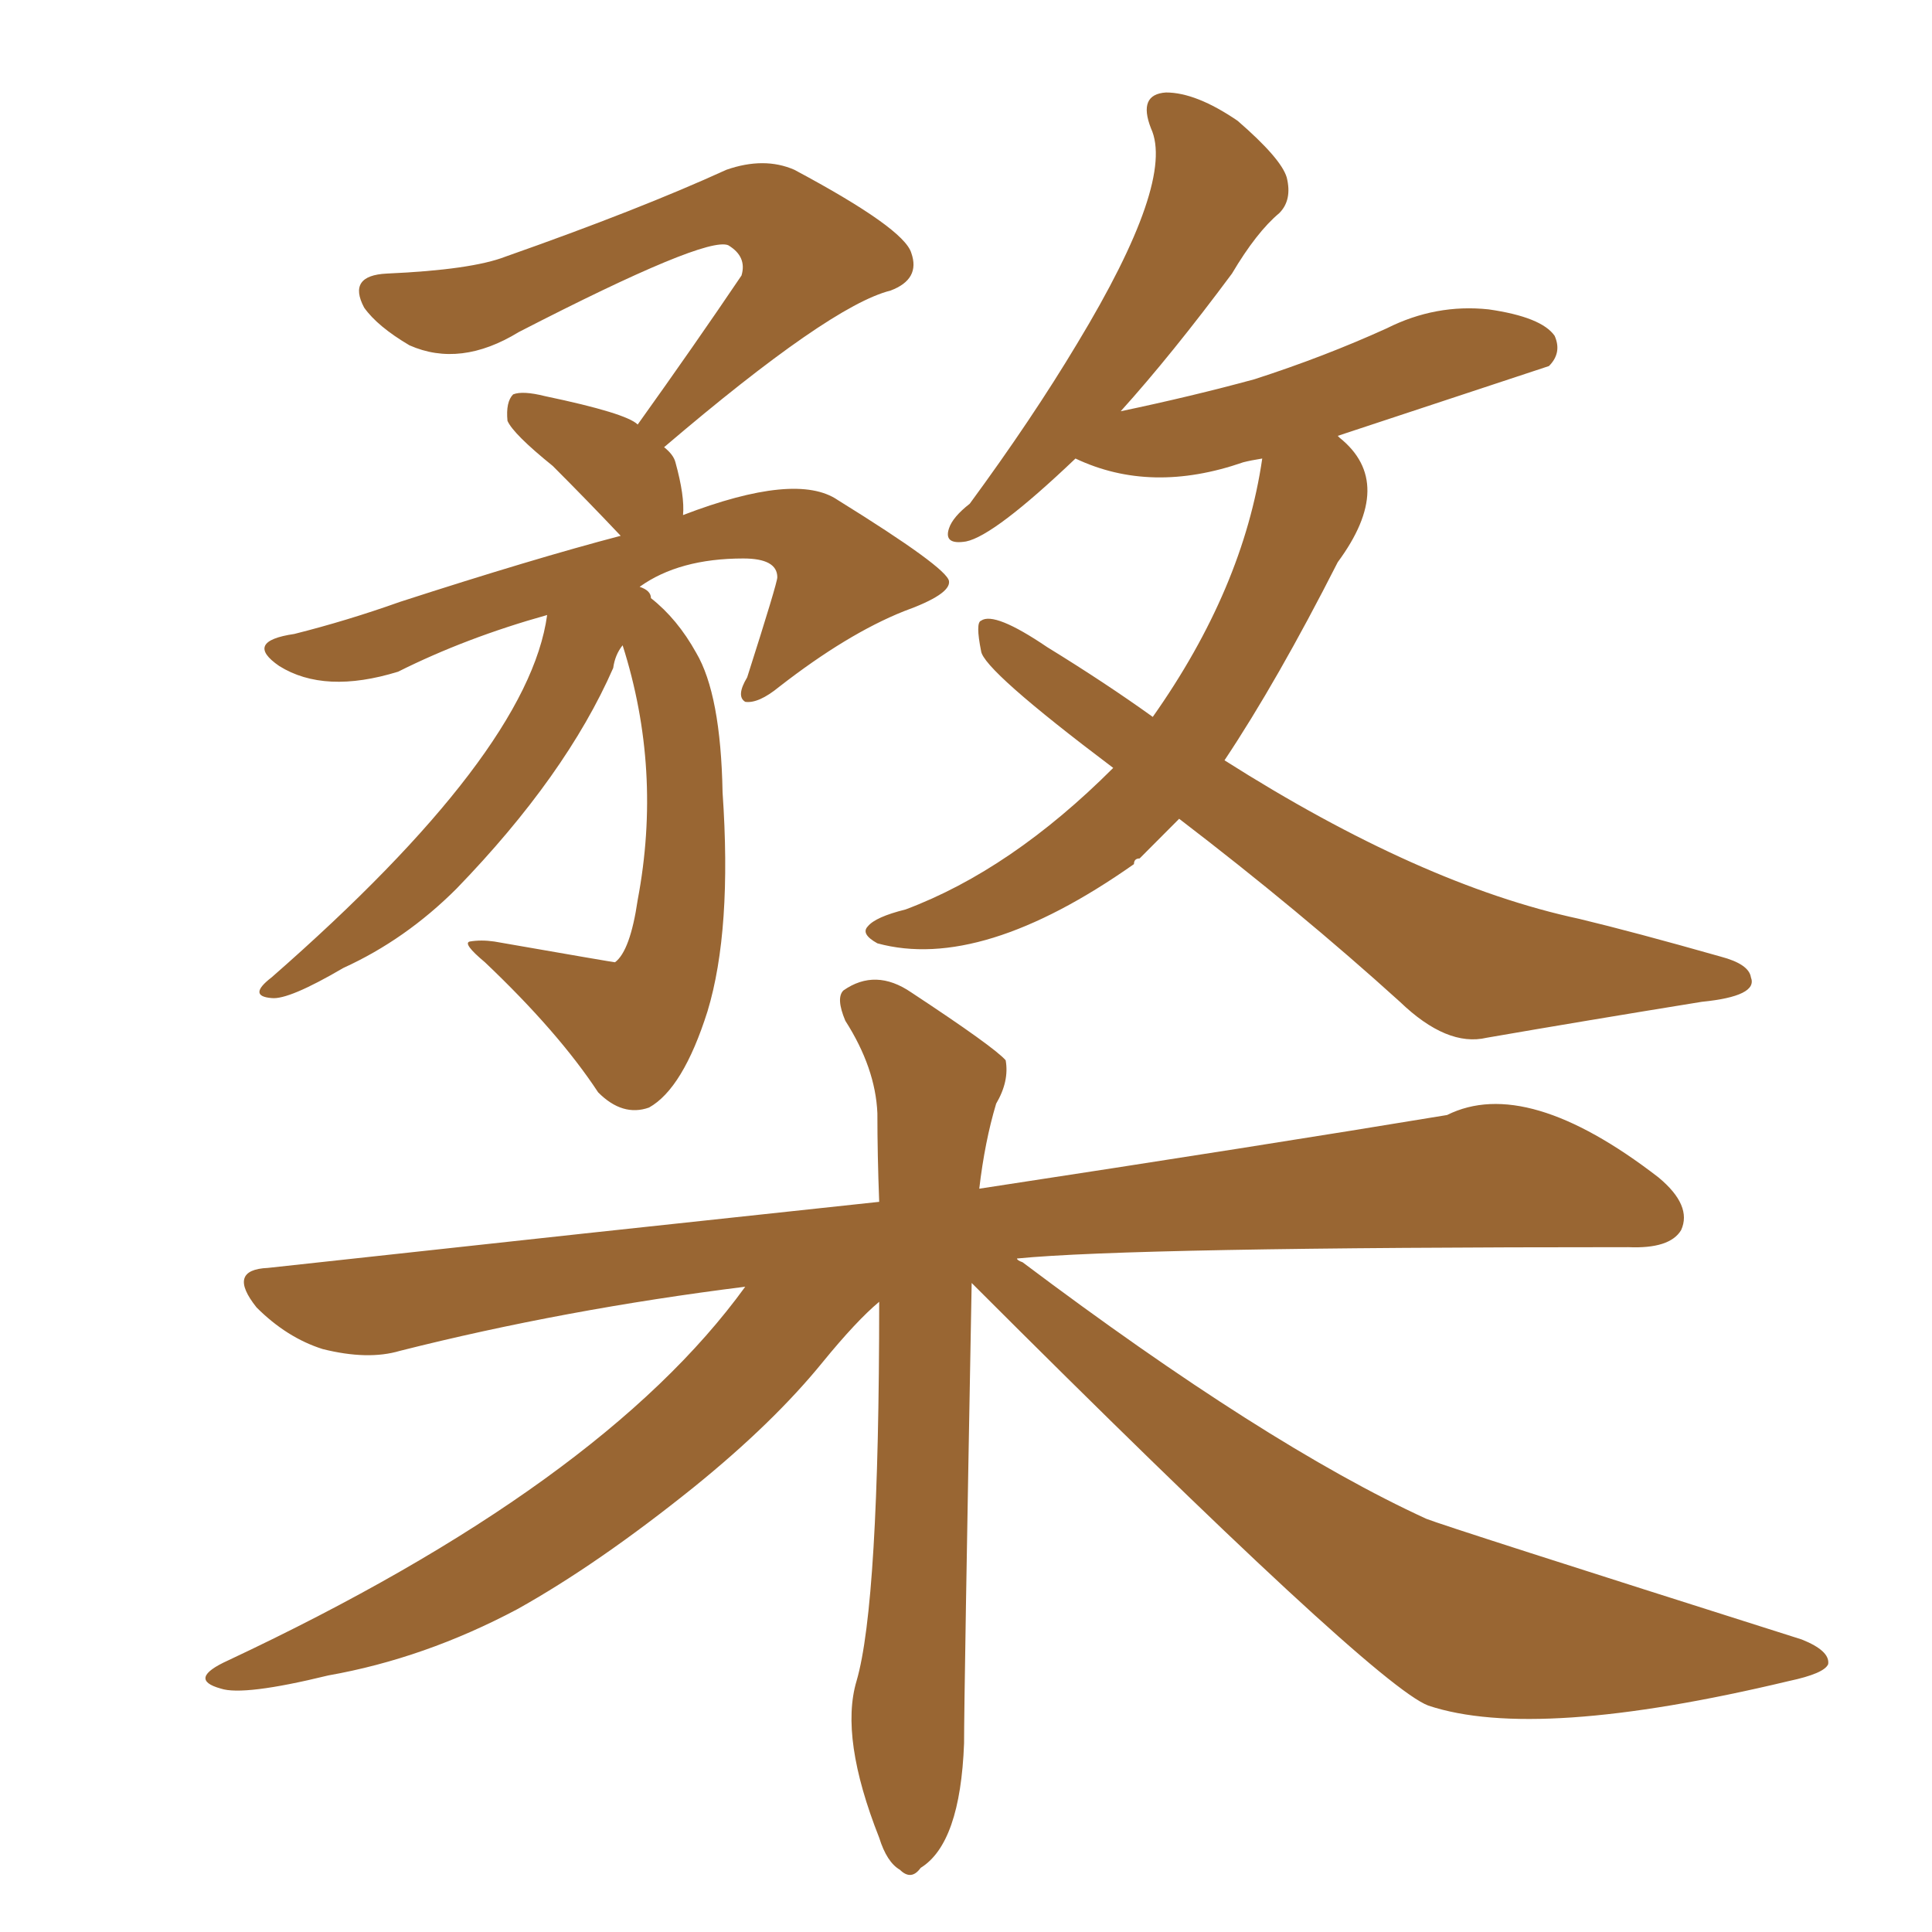 <svg xmlns="http://www.w3.org/2000/svg" xmlns:xlink="http://www.w3.org/1999/xlink" width="150" height="150"><path fill="#996633" padding="10" d="M42.48 47.75L42.48 47.75Q36.18 49.51 30.91 52.15L30.91 52.15Q25.20 53.91 21.68 51.71L21.68 51.71Q18.90 49.80 22.85 49.22L22.85 49.22Q26.95 48.19 31.05 46.73L31.05 46.73Q41.46 43.36 48.19 41.60L48.19 41.60Q45.56 38.82 42.92 36.18L42.92 36.18Q39.84 33.69 39.40 32.67L39.40 32.67Q39.26 31.20 39.84 30.62L39.84 30.62Q40.58 30.32 42.33 30.76L42.33 30.76Q48.63 32.08 49.51 32.96L49.51 32.96Q53.91 26.81 57.57 21.39L57.57 21.39Q58.01 19.92 56.54 19.04L56.54 19.04Q54.79 18.31 40.28 25.78L40.28 25.78Q35.74 28.56 31.79 26.81L31.79 26.81Q29.30 25.34 28.27 23.88L28.27 23.88Q26.95 21.39 30.03 21.24L30.03 21.24Q36.62 20.95 39.26 19.92L39.26 19.92Q49.66 16.26 56.40 13.18L56.40 13.18Q59.33 12.16 61.67 13.18L61.67 13.18Q70.17 17.72 70.75 19.63L70.75 19.63Q71.48 21.68 69.14 22.56L69.14 22.56Q64.45 23.73 51.56 34.72L51.56 34.72Q52.29 35.30 52.44 35.89L52.44 35.89Q53.17 38.53 53.03 39.99L53.03 39.99Q61.82 36.62 65.04 38.82L65.04 38.82Q73.54 44.09 73.68 45.12L73.68 45.12Q73.83 46.14 70.17 47.46L70.17 47.46Q65.77 49.22 60.50 53.32L60.50 53.32Q58.89 54.64 57.86 54.49L57.86 54.49Q57.13 54.05 58.01 52.59L58.01 52.59Q60.35 45.26 60.35 44.82L60.35 44.82Q60.35 43.36 57.71 43.36L57.71 43.36Q52.73 43.36 49.66 45.56L49.66 45.56Q50.54 45.85 50.54 46.44L50.54 46.44Q52.59 48.05 54.05 50.68L54.05 50.68Q55.96 53.91 56.10 61.52L56.10 61.52Q56.84 72.22 54.93 78.52L54.93 78.52Q53.03 84.52 50.39 85.99L50.39 85.99Q48.34 86.72 46.44 84.81L46.44 84.81Q43.36 80.13 37.65 74.71L37.65 74.71Q35.89 73.24 36.47 73.10L36.47 73.10Q37.35 72.95 38.38 73.10L38.38 73.10Q47.61 74.71 47.75 74.71L47.75 74.71Q48.93 73.83 49.51 69.87L49.51 69.87Q51.42 59.77 48.34 50.10L48.34 50.10Q47.75 50.83 47.61 51.86L47.61 51.86Q43.95 60.21 35.45 68.99L35.45 68.99Q31.49 72.95 26.66 75.15L26.66 75.15Q22.41 77.64 21.09 77.49L21.09 77.49Q19.19 77.34 21.09 75.88L21.09 75.88Q41.02 58.45 42.48 47.75ZM91.55 63.57L91.55 63.57Q89.94 65.19 88.48 66.65L88.48 66.65Q88.04 66.65 88.04 67.09L88.04 67.09Q76.17 75.44 68.12 73.24L68.12 73.24Q66.80 72.51 67.38 71.92L67.38 71.92Q67.97 71.19 70.31 70.61L70.31 70.61Q78.52 67.53 86.43 59.62L86.43 59.62Q76.32 52.00 76.17 50.54L76.17 50.54Q75.73 48.34 76.17 48.19L76.17 48.19Q77.20 47.46 81.30 50.24L81.30 50.24Q85.84 53.03 89.50 55.66L89.50 55.66Q96.53 45.70 98.00 35.60L98.00 35.60Q97.12 35.74 96.53 35.89L96.53 35.89Q89.36 38.38 83.50 35.60L83.50 35.60Q77.20 41.60 75 42.04L75 42.04Q73.24 42.33 73.68 41.02L73.68 41.02Q73.97 40.14 75.29 39.11L75.29 39.11Q80.13 32.52 83.64 26.66L83.64 26.66Q91.26 14.06 89.36 9.96L89.36 9.96Q88.33 7.32 90.53 7.18L90.53 7.18Q92.87 7.18 96.09 9.38L96.09 9.38Q99.46 12.30 99.90 13.77L99.90 13.77Q100.34 15.53 99.32 16.55L99.32 16.55Q97.56 18.02 95.65 21.24L95.65 21.24Q90.97 27.54 87.01 31.93L87.01 31.93Q92.58 30.76 97.41 29.44L97.41 29.44Q102.83 27.69 107.67 25.49L107.67 25.49Q111.47 23.58 115.58 24.02L115.58 24.02Q119.68 24.61 120.70 26.07L120.70 26.07Q121.29 27.39 120.26 28.42L120.26 28.42Q119.82 28.56 103.86 33.84L103.86 33.84Q103.86 33.84 104.00 33.98L104.00 33.98Q108.40 37.50 103.86 43.65L103.86 43.65Q99.17 52.88 95.07 59.03L95.07 59.03Q110.30 68.70 122.61 71.34L122.61 71.34Q126.86 72.36 133.59 74.27L133.59 74.27Q135.79 74.85 135.94 75.88L135.94 75.88Q136.52 77.34 132.13 77.78L132.13 77.78Q123.05 79.25 115.43 80.57L115.43 80.57Q112.35 81.30 108.69 77.78L108.69 77.78Q100.93 70.75 91.55 63.57ZM75.44 99.61L75.44 99.61L75.44 99.61Q74.85 131.69 74.85 135.35L74.85 135.35Q74.56 143.12 71.48 145.02L71.48 145.02Q70.75 146.04 69.87 145.17L69.87 145.17Q68.85 144.58 68.26 142.68L68.26 142.68Q65.19 134.91 66.50 130.52L66.50 130.52Q68.26 124.51 68.26 101.07L68.26 101.07Q66.50 102.54 63.87 105.76L63.87 105.76Q60.06 110.45 53.91 115.43L53.91 115.43Q46.44 121.44 40.14 124.95L40.14 124.95Q32.96 128.76 25.49 130.08L25.49 130.08Q18.90 131.69 17.14 131.10L17.14 131.10Q14.50 130.37 17.72 128.91L17.72 128.91Q46.73 115.28 57.86 99.90L57.86 99.90Q43.80 101.66 31.05 104.88L31.05 104.88Q28.56 105.62 25.05 104.74L25.05 104.74Q22.27 103.86 19.92 101.51L19.92 101.51Q17.58 98.58 20.80 98.44L20.80 98.44Q46.29 95.65 68.26 93.31L68.26 93.31Q68.12 89.65 68.12 86.43L68.12 86.43Q67.97 82.91 65.63 79.25L65.63 79.25Q64.89 77.49 65.48 76.90L65.48 76.90Q67.97 75.15 70.75 77.05L70.75 77.05Q77.20 81.30 78.08 82.32L78.08 82.32Q78.37 83.94 77.34 85.69L77.34 85.69Q76.46 88.62 76.03 92.29L76.03 92.29Q98.14 88.92 112.35 86.57L112.35 86.57Q118.51 83.50 128.76 91.41L128.76 91.41Q131.40 93.60 130.52 95.51L130.52 95.51Q129.64 96.97 126.42 96.83L126.42 96.83Q87.89 96.83 78.96 97.71L78.96 97.71Q78.96 97.85 79.39 98.00L79.39 98.00Q98.29 112.21 110.74 117.92L110.74 117.92Q112.21 118.51 139.89 127.29L139.89 127.29Q142.09 128.17 141.94 129.20L141.94 129.20Q141.65 129.93 138.87 130.52L138.87 130.52Q119.24 135.21 110.89 132.42L110.89 132.42Q106.64 130.81 75.44 99.61Z"/></svg>